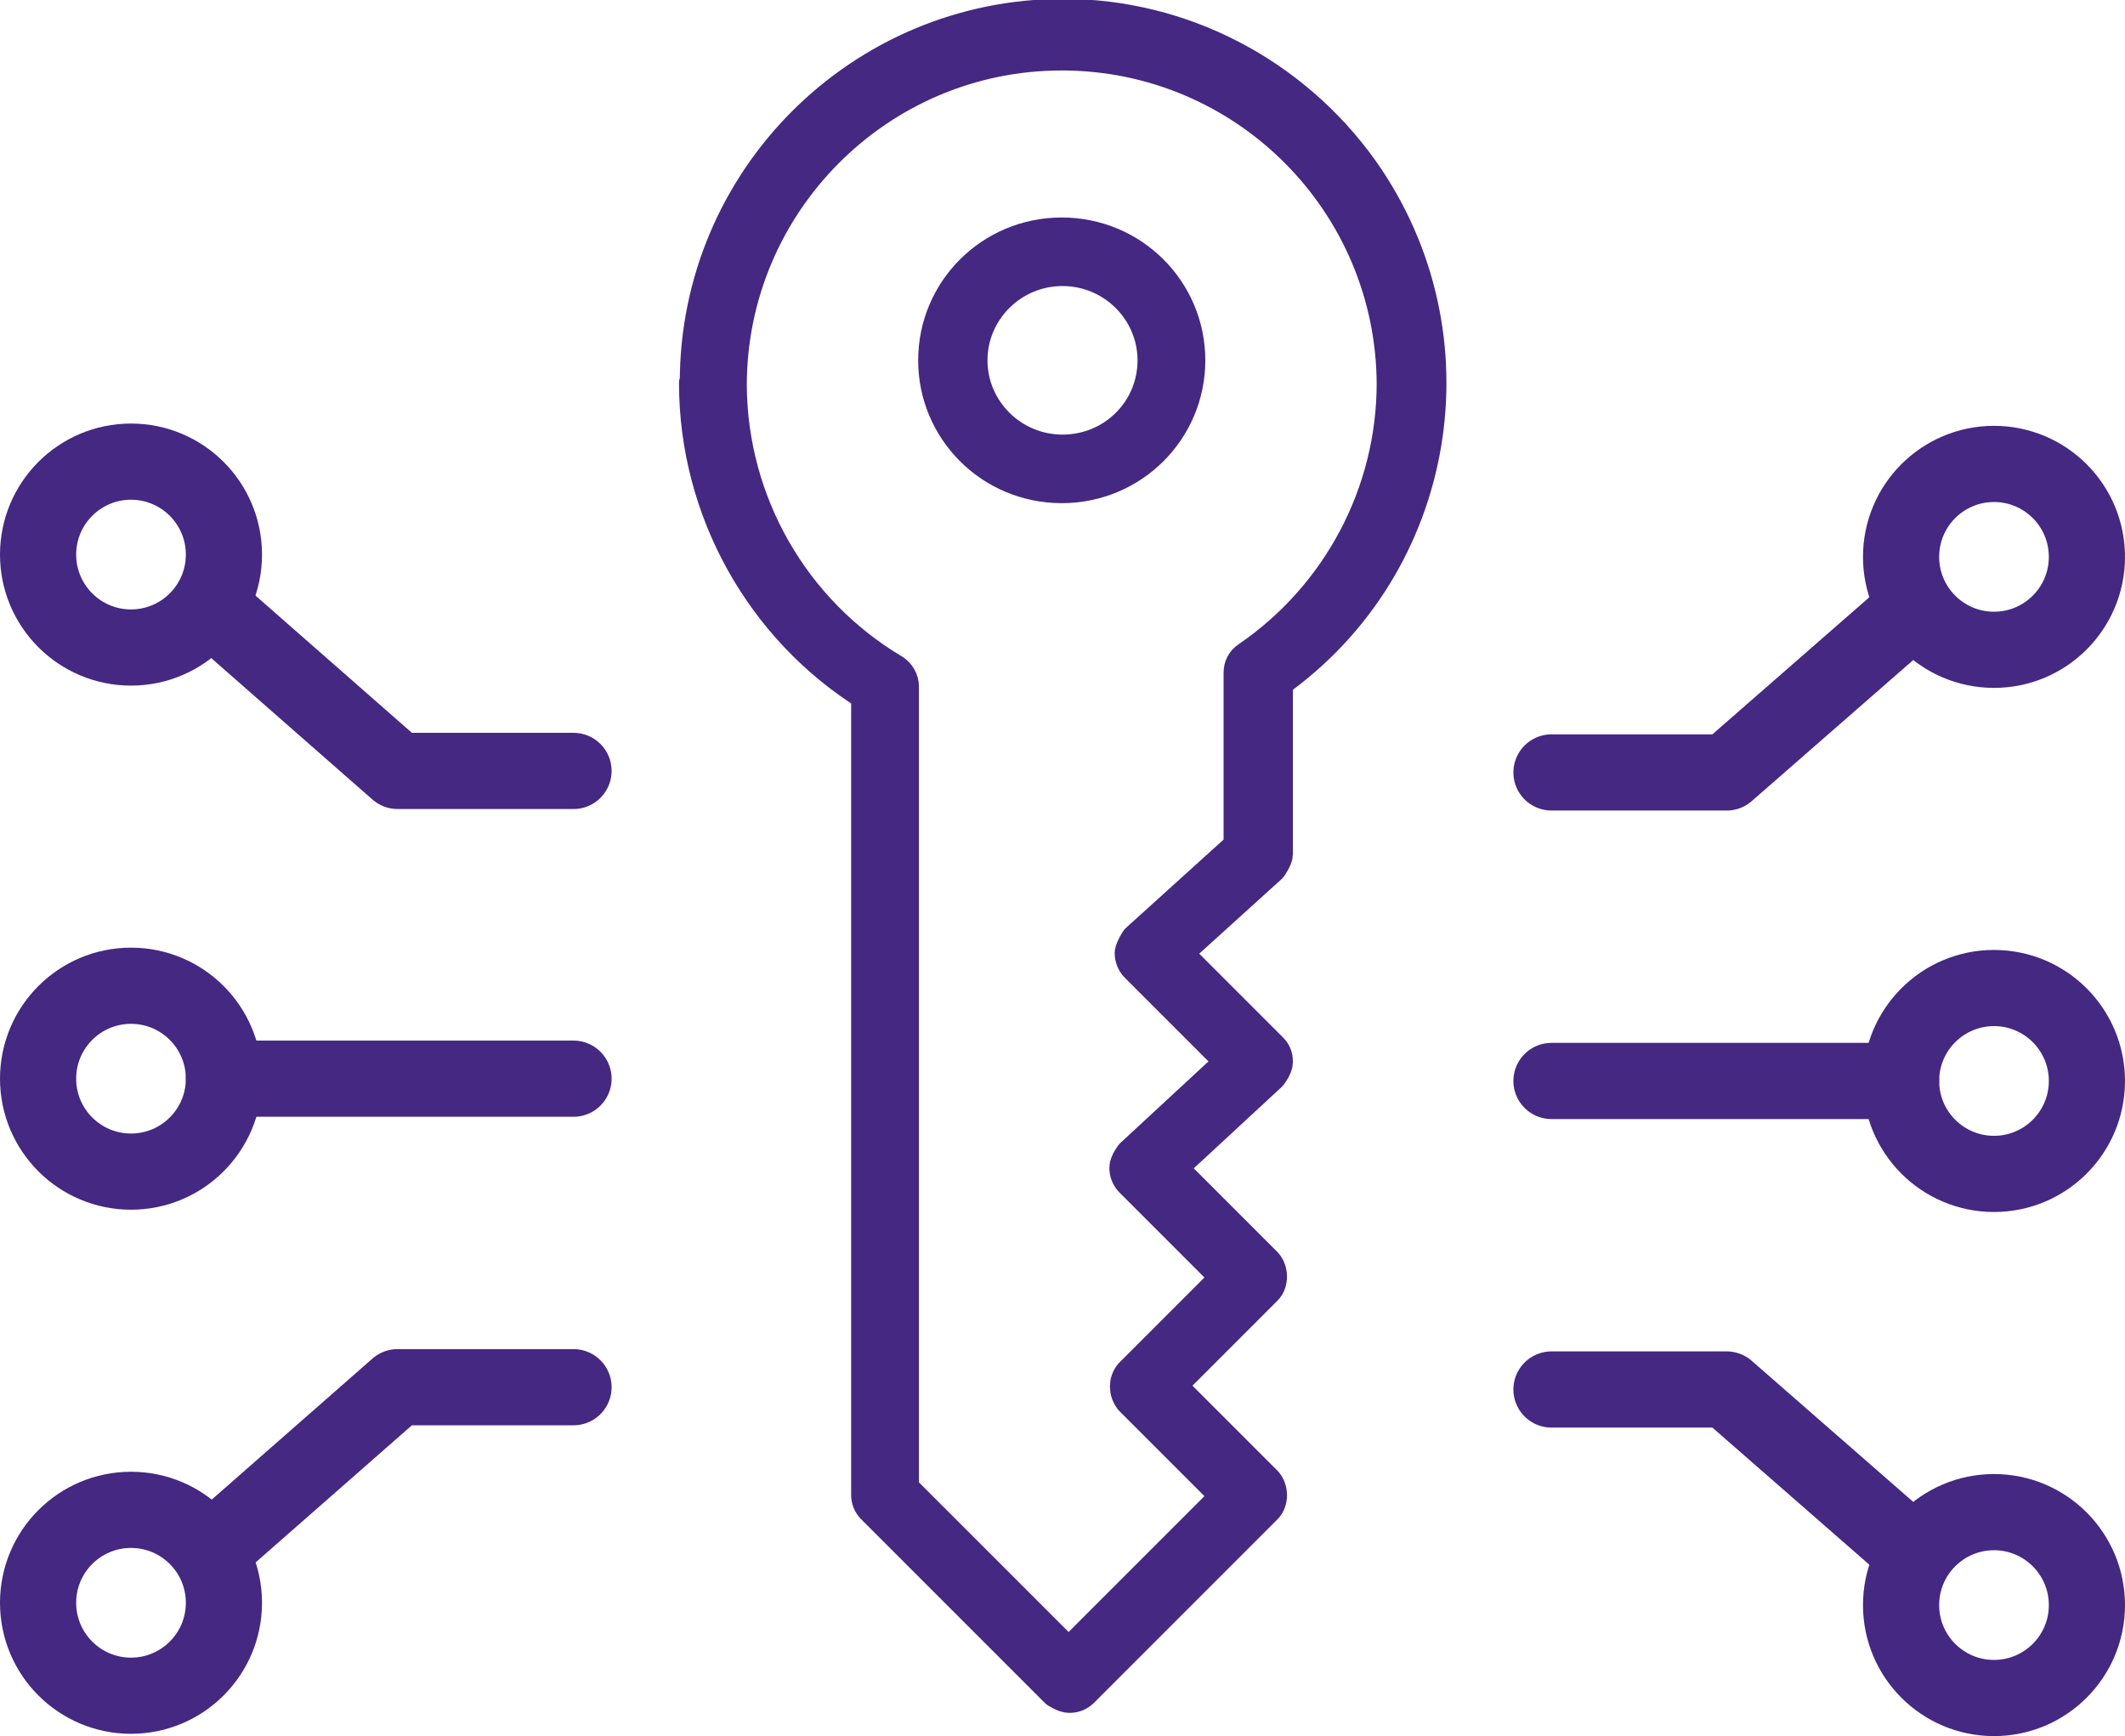 <?xml version="1.0" encoding="UTF-8"?>
<svg id="Calque_2" data-name="Calque 2" xmlns="http://www.w3.org/2000/svg" viewBox="0 0 27.9 22.79">
  <defs>
    <style>
      .cls-1 {
        fill: none;
      }

      .cls-1, .cls-2 {
        stroke: #442882;
        stroke-linecap: round;
        stroke-linejoin: round;
      }

      .cls-2 {
        fill: #412884;
        stroke-width: .49px;
      }
    </style>
  </defs>
  <g id="Calque_1-2" data-name="Calque 1">
    <g>
      <path class="cls-2" d="m9.16,5.03c0,1.65.86,3.2,2.26,4.07v10.52c0,.06.02.11.06.15l2.41,2.41s.09.06.15.06.11-.02.15-.06l2.41-2.41c.07-.07.07-.21,0-.29l-1.29-1.29,1.29-1.29c.07-.07.07-.21,0-.29l-1.28-1.28,1.34-1.24s.07-.09.07-.15c0-.07-.02-.11-.06-.15l-1.28-1.28,1.27-1.15s.07-.1.07-.15v-2.28c2.16-1.53,2.66-4.52,1.13-6.68-.9-1.26-2.35-2.02-3.9-2.02-2.64,0-4.79,2.14-4.79,4.79Zm9.16,0c0,1.45-.72,2.81-1.92,3.63-.06.04-.09.1-.09.17v2.3l-1.36,1.23s-.06.09-.07.15c0,.05.02.11.06.15l1.28,1.28-1.34,1.24s-.07.09-.07.15c0,.05.02.11.06.15l1.29,1.29-1.29,1.29c-.07.08-.07.2,0,.29l1.29,1.29-2.13,2.13-2.21-2.21v-10.55c0-.07-.04-.14-.1-.18-1.33-.79-2.15-2.22-2.16-3.77,0-2.41,1.96-4.38,4.38-4.38s4.38,1.96,4.38,4.38Z"/>
      <path class="cls-2" d="m12.3,4.73c0,.9.73,1.63,1.64,1.63s1.64-.73,1.64-1.63-.73-1.63-1.64-1.63-1.64.73-1.64,1.63Zm2.88,0c0,.68-.55,1.22-1.23,1.22s-1.23-.55-1.23-1.22.55-1.22,1.23-1.22,1.23.55,1.23,1.22Z"/>
    </g>
    <g>
      <g>
        <line class="cls-1" x1="20.37" y1="14.19" x2="24.96" y2="14.19"/>
        <circle class="cls-1" cx="26.18" cy="14.19" r="1.22"/>
      </g>
      <g>
        <polyline class="cls-1" points="20.37 18.24 22.67 18.24 24.96 20.24"/>
        <circle class="cls-1" cx="26.18" cy="21.07" r="1.22"/>
      </g>
      <g>
        <polyline class="cls-1" points="20.37 10.14 22.67 10.14 24.96 8.14"/>
        <circle class="cls-1" cx="26.18" cy="7.31" r="1.22"/>
      </g>
    </g>
    <g>
      <g>
        <line class="cls-1" x1="7.53" y1="14.16" x2="2.94" y2="14.16"/>
        <circle class="cls-1" cx="1.72" cy="14.16" r="1.22"/>
      </g>
      <g>
        <polyline class="cls-1" points="7.53 18.21 5.22 18.21 2.94 20.21"/>
        <circle class="cls-1" cx="1.72" cy="21.04" r="1.22"/>
      </g>
      <g>
        <polyline class="cls-1" points="7.53 10.12 5.22 10.12 2.94 8.12"/>
        <circle class="cls-1" cx="1.72" cy="7.28" r="1.22"/>
      </g>
    </g>
  </g>
</svg>